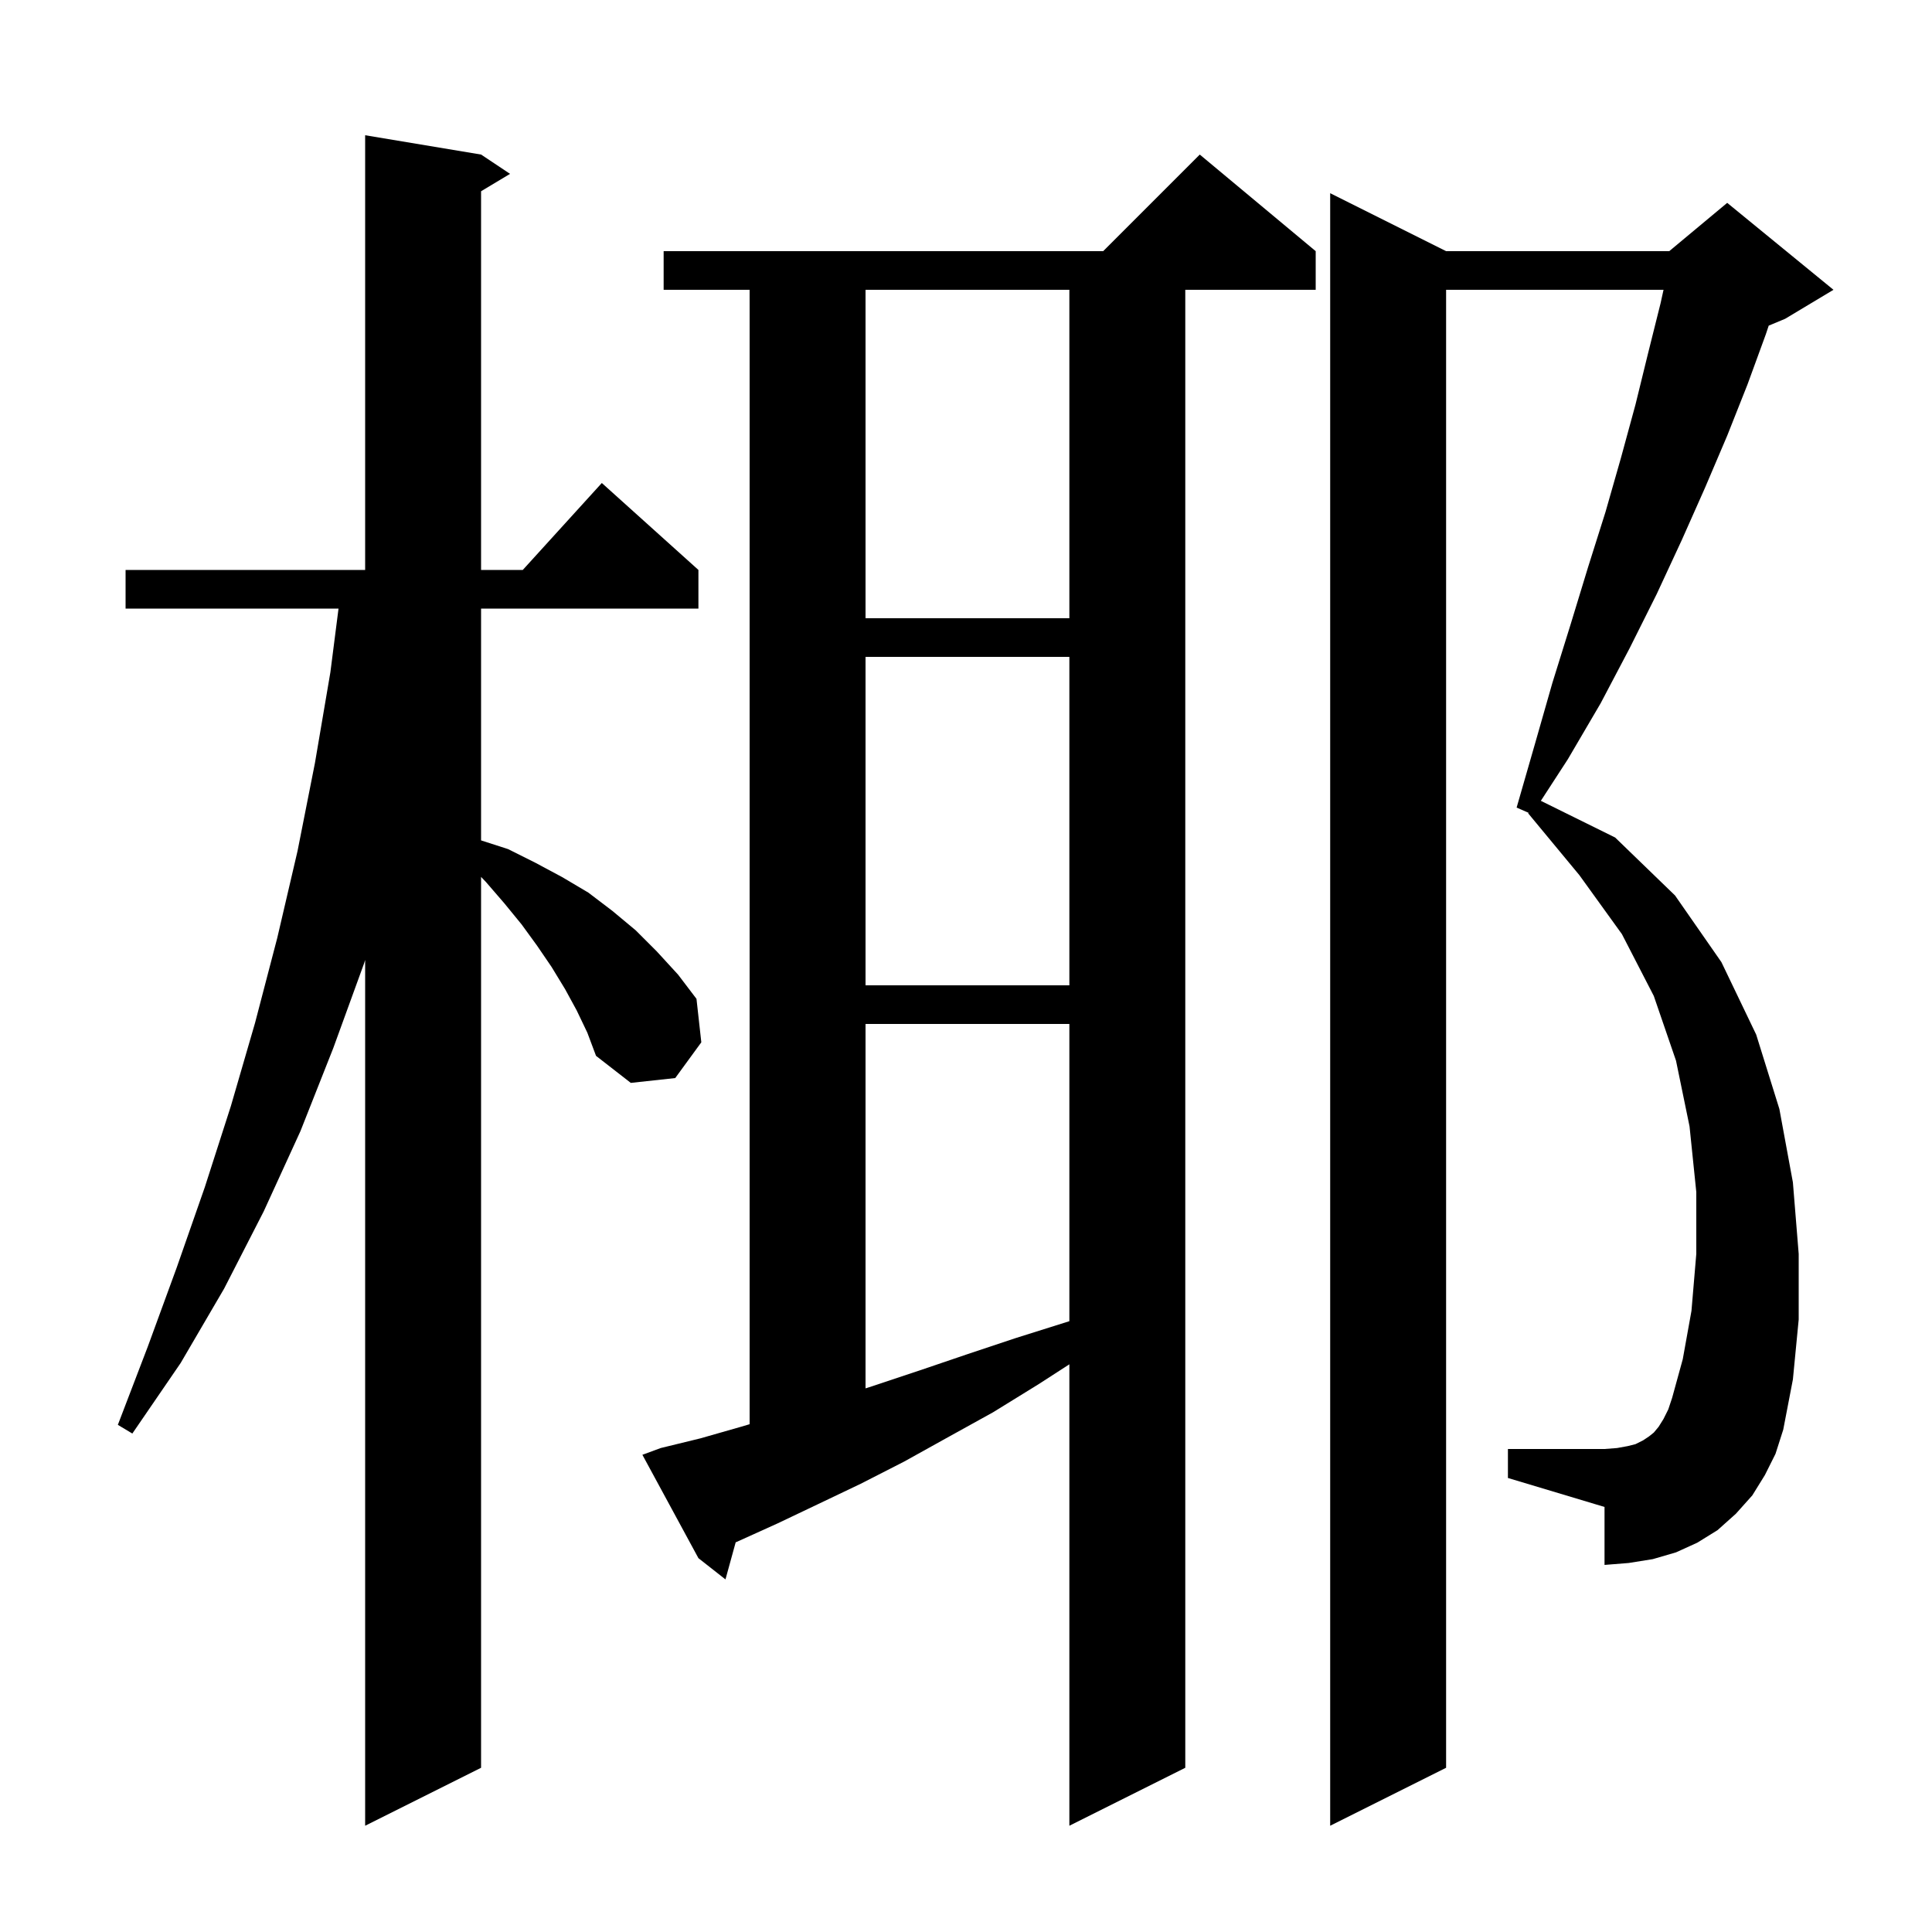 <svg xmlns="http://www.w3.org/2000/svg" xmlns:xlink="http://www.w3.org/1999/xlink" version="1.1" baseProfile="full" viewBox="0 0 200 200" width="200" height="200">
<g fill="black">
<path d="M 182.7 152.7 L 181.4 154.8 L 179.7 156.7 L 177.8 158.4 L 175.7 159.7 L 173.5 160.7 L 171.1 161.4 L 168.6 161.8 L 166.1 162.0 L 166.1 156.0 L 156.1 153.0 L 156.1 150.0 L 166.1 150.0 L 167.4 149.9 L 168.5 149.7 L 169.3 149.5 L 170.1 149.1 L 170.7 148.7 L 171.2 148.3 L 171.7 147.7 L 172.2 146.9 L 172.7 145.9 L 173.1 144.7 L 174.2 140.7 L 175.1 135.7 L 175.6 129.8 L 175.6 123.4 L 174.9 116.6 L 173.5 109.8 L 171.2 103.1 L 167.9 96.7 L 163.5 90.6 L 158.2 84.2 L 158.236 84.141 L 157.0 83.6 L 158.9 77.0 L 160.7 70.7 L 162.6 64.6 L 164.4 58.7 L 166.2 53.0 L 167.8 47.4 L 169.3 41.9 L 170.6 36.6 L 171.9 31.4 L 172.208 30.0 L 149.7 30.0 L 149.7 183.0 L 137.7 189.0 L 137.7 20.0 L 149.7 26.0 L 172.8 26.0 L 178.8 21.0 L 189.8 30.0 L 184.8 33.0 L 183.097 33.71 L 182.8 34.6 L 180.9 39.8 L 178.8 45.1 L 176.5 50.5 L 174.1 55.9 L 171.5 61.5 L 168.7 67.1 L 165.7 72.8 L 162.3 78.6 L 159.508 82.901 L 167.2 86.7 L 173.4 92.7 L 178.2 99.6 L 181.8 107.1 L 184.2 114.8 L 185.6 122.4 L 186.2 129.8 L 186.2 136.6 L 185.6 142.8 L 184.6 148.0 L 183.8 150.5 Z M 59.7 104.6 L 58.5 102.4 L 57.1 100.1 L 55.6 97.9 L 54.0 95.7 L 52.2 93.5 L 50.3 91.3 L 49.8 90.776 L 49.8 183.0 L 37.8 189.0 L 37.8 99.375 L 37.7 99.7 L 34.5 108.5 L 31.1 117.1 L 27.3 125.4 L 23.2 133.4 L 18.7 141.1 L 13.7 148.4 L 12.2 147.5 L 15.3 139.4 L 18.3 131.2 L 21.2 122.9 L 23.9 114.5 L 26.4 105.9 L 28.7 97.1 L 30.8 88.1 L 32.6 79.0 L 34.2 69.6 L 35.044 63.0 L 13.0 63.0 L 13.0 59.0 L 37.8 59.0 L 37.8 14.0 L 49.8 16.0 L 52.8 18.0 L 49.8 19.8 L 49.8 59.0 L 54.118 59.0 L 62.3 50.0 L 72.3 59.0 L 72.3 63.0 L 49.8 63.0 L 49.8 86.997 L 52.6 87.9 L 55.4 89.3 L 58.2 90.8 L 60.9 92.4 L 63.4 94.3 L 65.8 96.3 L 68.0 98.5 L 70.2 100.9 L 72.1 103.4 L 72.6 107.9 L 69.9 111.6 L 65.3 112.1 L 61.7 109.3 L 60.8 106.9 Z M 68.4 149.9 L 72.5 148.9 L 76.7 147.7 L 77.6 147.434 L 77.6 30.0 L 68.7 30.0 L 68.7 26.0 L 114.2 26.0 L 124.2 16.0 L 136.2 26.0 L 136.2 30.0 L 122.7 30.0 L 122.7 183.0 L 110.7 189.0 L 110.7 141.233 L 107.5 143.3 L 102.8 146.2 L 98.1 148.8 L 93.6 151.3 L 89.1 153.6 L 84.7 155.7 L 80.5 157.7 L 76.3 159.6 L 76.157 159.661 L 75.1 163.5 L 72.3 161.3 L 66.5 150.6 Z M 89.6 106.0 L 89.6 143.723 L 90.3 143.5 L 95.1 141.9 L 100.1 140.2 L 105.2 138.5 L 110.6 136.8 L 110.7 136.77 L 110.7 106.0 Z M 89.6 68.0 L 89.6 102.0 L 110.7 102.0 L 110.7 68.0 Z M 89.6 30.0 L 89.6 64.0 L 110.7 64.0 L 110.7 30.0 Z " />
</g>
</svg>
